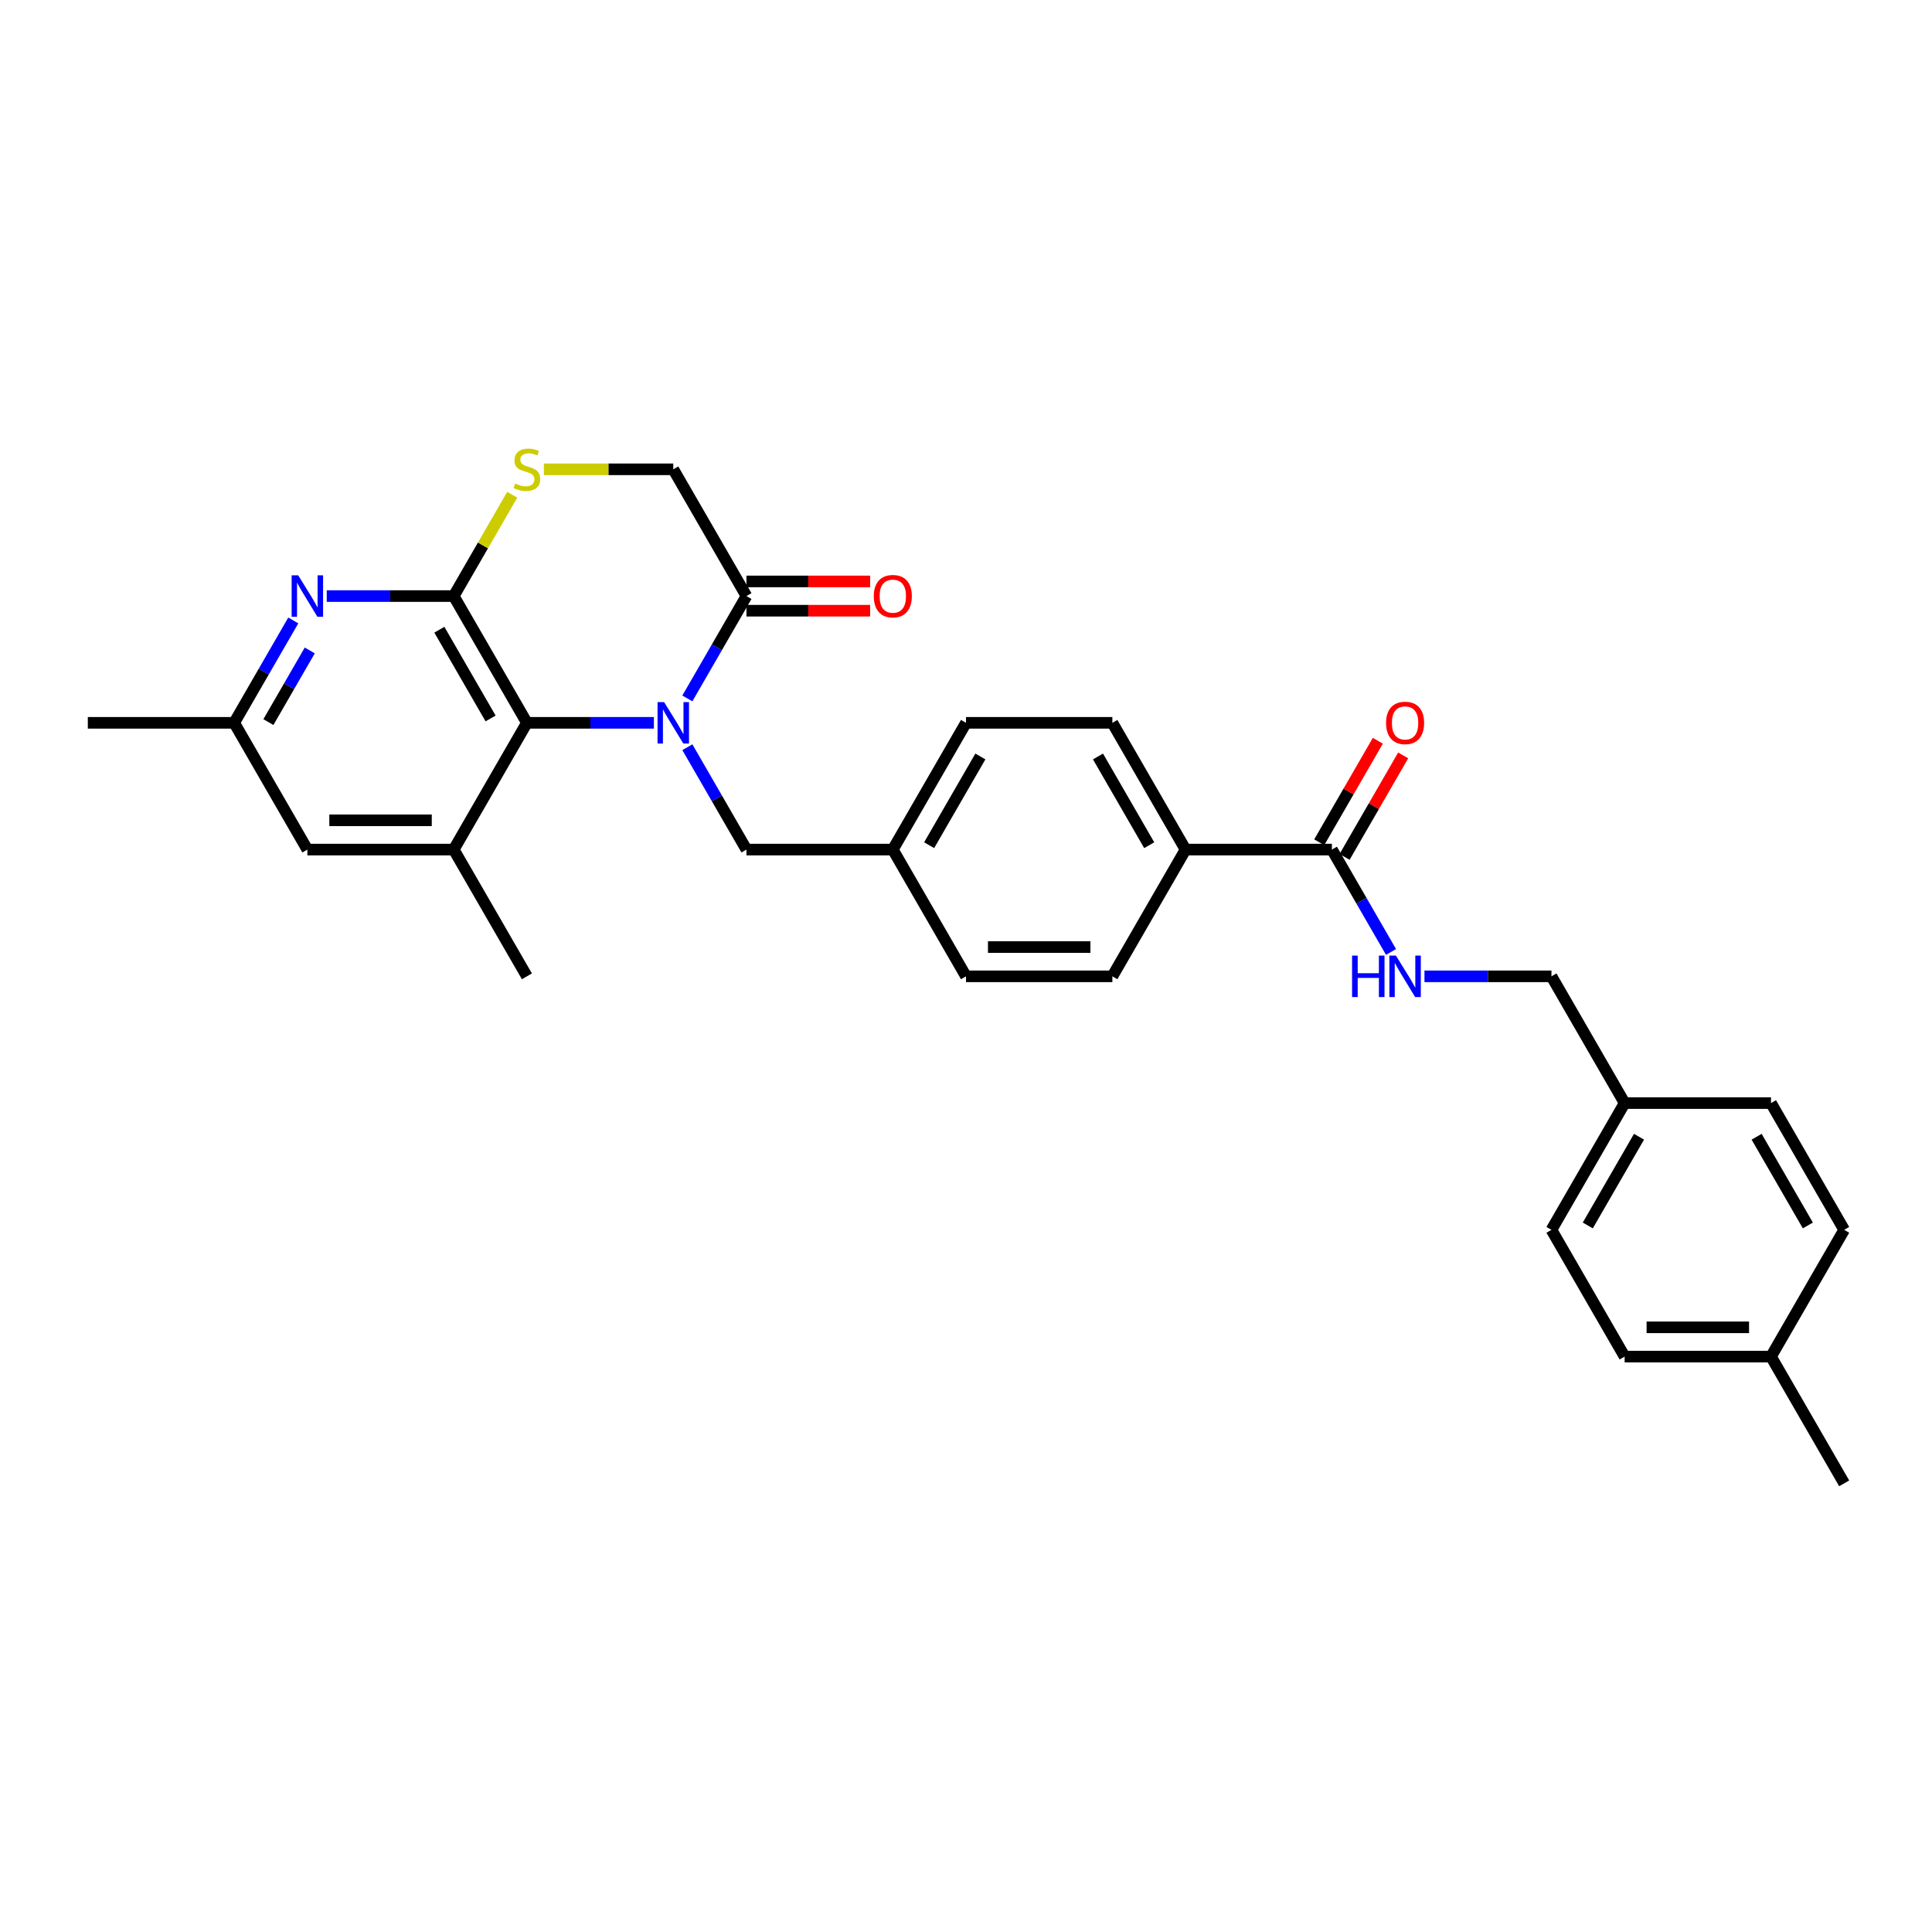 <?xml version='1.0' encoding='iso-8859-1'?>
<svg version='1.1' baseProfile='full'
              xmlns='http://www.w3.org/2000/svg'
                      xmlns:rdkit='http://www.rdkit.org/xml'
                      xmlns:xlink='http://www.w3.org/1999/xlink'
                  xml:space='preserve'
width='1000px' height='1000px' viewBox='0 0 1000 1000'>
<!-- END OF HEADER -->
<rect style='opacity:1.0;fill:#FFFFFF;stroke:none' width='1000' height='1000' x='0' y='0'> </rect>
<path class='bond-1' d='M 338.455,374.133 L 305.591,374.133' style='fill:none;fill-rule:evenodd;stroke:#0000FF;stroke-width:6px;stroke-linecap:butt;stroke-linejoin:miter;stroke-opacity:1' />
<path class='bond-1' d='M 305.591,374.133 L 272.727,374.133' style='fill:none;fill-rule:evenodd;stroke:#000000;stroke-width:6px;stroke-linecap:butt;stroke-linejoin:miter;stroke-opacity:1' />
<path class='bond-2' d='M 355.772,361.511 L 371.068,335.018' style='fill:none;fill-rule:evenodd;stroke:#0000FF;stroke-width:6px;stroke-linecap:butt;stroke-linejoin:miter;stroke-opacity:1' />
<path class='bond-2' d='M 371.068,335.018 L 386.364,308.525' style='fill:none;fill-rule:evenodd;stroke:#000000;stroke-width:6px;stroke-linecap:butt;stroke-linejoin:miter;stroke-opacity:1' />
<path class='bond-7' d='M 355.772,386.754 L 371.068,413.247' style='fill:none;fill-rule:evenodd;stroke:#0000FF;stroke-width:6px;stroke-linecap:butt;stroke-linejoin:miter;stroke-opacity:1' />
<path class='bond-7' d='M 371.068,413.247 L 386.364,439.74' style='fill:none;fill-rule:evenodd;stroke:#000000;stroke-width:6px;stroke-linecap:butt;stroke-linejoin:miter;stroke-opacity:1' />
<path class='bond-0' d='M 234.848,308.525 L 272.727,374.133' style='fill:none;fill-rule:evenodd;stroke:#000000;stroke-width:6px;stroke-linecap:butt;stroke-linejoin:miter;stroke-opacity:1' />
<path class='bond-0' d='M 227.409,325.941 L 253.924,371.867' style='fill:none;fill-rule:evenodd;stroke:#000000;stroke-width:6px;stroke-linecap:butt;stroke-linejoin:miter;stroke-opacity:1' />
<path class='bond-3' d='M 234.848,308.525 L 201.985,308.525' style='fill:none;fill-rule:evenodd;stroke:#000000;stroke-width:6px;stroke-linecap:butt;stroke-linejoin:miter;stroke-opacity:1' />
<path class='bond-3' d='M 201.985,308.525 L 169.121,308.525' style='fill:none;fill-rule:evenodd;stroke:#0000FF;stroke-width:6px;stroke-linecap:butt;stroke-linejoin:miter;stroke-opacity:1' />
<path class='bond-30' d='M 234.848,308.525 L 249.987,282.304' style='fill:none;fill-rule:evenodd;stroke:#000000;stroke-width:6px;stroke-linecap:butt;stroke-linejoin:miter;stroke-opacity:1' />
<path class='bond-30' d='M 249.987,282.304 L 265.125,256.083' style='fill:none;fill-rule:evenodd;stroke:#CCCC00;stroke-width:6px;stroke-linecap:butt;stroke-linejoin:miter;stroke-opacity:1' />
<path class='bond-5' d='M 272.727,374.133 L 234.848,439.74' style='fill:none;fill-rule:evenodd;stroke:#000000;stroke-width:6px;stroke-linecap:butt;stroke-linejoin:miter;stroke-opacity:1' />
<path class='bond-9' d='M 386.364,308.525 L 348.485,242.917' style='fill:none;fill-rule:evenodd;stroke:#000000;stroke-width:6px;stroke-linecap:butt;stroke-linejoin:miter;stroke-opacity:1' />
<path class='bond-13' d='M 386.364,316.1 L 418.371,316.1' style='fill:none;fill-rule:evenodd;stroke:#000000;stroke-width:6px;stroke-linecap:butt;stroke-linejoin:miter;stroke-opacity:1' />
<path class='bond-13' d='M 418.371,316.1 L 450.379,316.1' style='fill:none;fill-rule:evenodd;stroke:#FF0000;stroke-width:6px;stroke-linecap:butt;stroke-linejoin:miter;stroke-opacity:1' />
<path class='bond-13' d='M 386.364,300.949 L 418.371,300.949' style='fill:none;fill-rule:evenodd;stroke:#000000;stroke-width:6px;stroke-linecap:butt;stroke-linejoin:miter;stroke-opacity:1' />
<path class='bond-13' d='M 418.371,300.949 L 450.379,300.949' style='fill:none;fill-rule:evenodd;stroke:#FF0000;stroke-width:6px;stroke-linecap:butt;stroke-linejoin:miter;stroke-opacity:1' />
<path class='bond-32' d='M 151.804,321.146 L 136.508,347.639' style='fill:none;fill-rule:evenodd;stroke:#0000FF;stroke-width:6px;stroke-linecap:butt;stroke-linejoin:miter;stroke-opacity:1' />
<path class='bond-32' d='M 136.508,347.639 L 121.212,374.133' style='fill:none;fill-rule:evenodd;stroke:#000000;stroke-width:6px;stroke-linecap:butt;stroke-linejoin:miter;stroke-opacity:1' />
<path class='bond-32' d='M 160.337,336.67 L 149.63,355.215' style='fill:none;fill-rule:evenodd;stroke:#0000FF;stroke-width:6px;stroke-linecap:butt;stroke-linejoin:miter;stroke-opacity:1' />
<path class='bond-32' d='M 149.63,355.215 L 138.923,373.76' style='fill:none;fill-rule:evenodd;stroke:#000000;stroke-width:6px;stroke-linecap:butt;stroke-linejoin:miter;stroke-opacity:1' />
<path class='bond-4' d='M 281.5,242.917 L 314.992,242.917' style='fill:none;fill-rule:evenodd;stroke:#CCCC00;stroke-width:6px;stroke-linecap:butt;stroke-linejoin:miter;stroke-opacity:1' />
<path class='bond-4' d='M 314.992,242.917 L 348.485,242.917' style='fill:none;fill-rule:evenodd;stroke:#000000;stroke-width:6px;stroke-linecap:butt;stroke-linejoin:miter;stroke-opacity:1' />
<path class='bond-10' d='M 234.848,439.74 L 159.091,439.74' style='fill:none;fill-rule:evenodd;stroke:#000000;stroke-width:6px;stroke-linecap:butt;stroke-linejoin:miter;stroke-opacity:1' />
<path class='bond-10' d='M 223.485,424.589 L 170.455,424.589' style='fill:none;fill-rule:evenodd;stroke:#000000;stroke-width:6px;stroke-linecap:butt;stroke-linejoin:miter;stroke-opacity:1' />
<path class='bond-27' d='M 234.848,439.74 L 272.727,505.348' style='fill:none;fill-rule:evenodd;stroke:#000000;stroke-width:6px;stroke-linecap:butt;stroke-linejoin:miter;stroke-opacity:1' />
<path class='bond-6' d='M 689.394,439.74 L 613.636,439.74' style='fill:none;fill-rule:evenodd;stroke:#000000;stroke-width:6px;stroke-linecap:butt;stroke-linejoin:miter;stroke-opacity:1' />
<path class='bond-8' d='M 689.394,439.74 L 704.69,466.234' style='fill:none;fill-rule:evenodd;stroke:#000000;stroke-width:6px;stroke-linecap:butt;stroke-linejoin:miter;stroke-opacity:1' />
<path class='bond-8' d='M 704.69,466.234 L 719.986,492.727' style='fill:none;fill-rule:evenodd;stroke:#0000FF;stroke-width:6px;stroke-linecap:butt;stroke-linejoin:miter;stroke-opacity:1' />
<path class='bond-14' d='M 695.955,443.528 L 711.119,417.262' style='fill:none;fill-rule:evenodd;stroke:#000000;stroke-width:6px;stroke-linecap:butt;stroke-linejoin:miter;stroke-opacity:1' />
<path class='bond-14' d='M 711.119,417.262 L 726.284,390.996' style='fill:none;fill-rule:evenodd;stroke:#FF0000;stroke-width:6px;stroke-linecap:butt;stroke-linejoin:miter;stroke-opacity:1' />
<path class='bond-14' d='M 682.833,435.953 L 697.998,409.687' style='fill:none;fill-rule:evenodd;stroke:#000000;stroke-width:6px;stroke-linecap:butt;stroke-linejoin:miter;stroke-opacity:1' />
<path class='bond-14' d='M 697.998,409.687 L 713.163,383.42' style='fill:none;fill-rule:evenodd;stroke:#FF0000;stroke-width:6px;stroke-linecap:butt;stroke-linejoin:miter;stroke-opacity:1' />
<path class='bond-17' d='M 386.364,439.74 L 462.121,439.74' style='fill:none;fill-rule:evenodd;stroke:#000000;stroke-width:6px;stroke-linecap:butt;stroke-linejoin:miter;stroke-opacity:1' />
<path class='bond-18' d='M 737.303,505.348 L 770.167,505.348' style='fill:none;fill-rule:evenodd;stroke:#0000FF;stroke-width:6px;stroke-linecap:butt;stroke-linejoin:miter;stroke-opacity:1' />
<path class='bond-18' d='M 770.167,505.348 L 803.03,505.348' style='fill:none;fill-rule:evenodd;stroke:#000000;stroke-width:6px;stroke-linecap:butt;stroke-linejoin:miter;stroke-opacity:1' />
<path class='bond-11' d='M 159.091,439.74 L 121.212,374.133' style='fill:none;fill-rule:evenodd;stroke:#000000;stroke-width:6px;stroke-linecap:butt;stroke-linejoin:miter;stroke-opacity:1' />
<path class='bond-28' d='M 121.212,374.133 L 45.455,374.133' style='fill:none;fill-rule:evenodd;stroke:#000000;stroke-width:6px;stroke-linecap:butt;stroke-linejoin:miter;stroke-opacity:1' />
<path class='bond-12' d='M 613.636,439.74 L 575.758,374.133' style='fill:none;fill-rule:evenodd;stroke:#000000;stroke-width:6px;stroke-linecap:butt;stroke-linejoin:miter;stroke-opacity:1' />
<path class='bond-12' d='M 594.833,437.475 L 568.318,391.549' style='fill:none;fill-rule:evenodd;stroke:#000000;stroke-width:6px;stroke-linecap:butt;stroke-linejoin:miter;stroke-opacity:1' />
<path class='bond-31' d='M 613.636,439.74 L 575.758,505.348' style='fill:none;fill-rule:evenodd;stroke:#000000;stroke-width:6px;stroke-linecap:butt;stroke-linejoin:miter;stroke-opacity:1' />
<path class='bond-15' d='M 575.758,505.348 L 500,505.348' style='fill:none;fill-rule:evenodd;stroke:#000000;stroke-width:6px;stroke-linecap:butt;stroke-linejoin:miter;stroke-opacity:1' />
<path class='bond-15' d='M 564.394,490.197 L 511.364,490.197' style='fill:none;fill-rule:evenodd;stroke:#000000;stroke-width:6px;stroke-linecap:butt;stroke-linejoin:miter;stroke-opacity:1' />
<path class='bond-16' d='M 575.758,374.133 L 500,374.133' style='fill:none;fill-rule:evenodd;stroke:#000000;stroke-width:6px;stroke-linecap:butt;stroke-linejoin:miter;stroke-opacity:1' />
<path class='bond-20' d='M 462.121,439.74 L 500,505.348' style='fill:none;fill-rule:evenodd;stroke:#000000;stroke-width:6px;stroke-linecap:butt;stroke-linejoin:miter;stroke-opacity:1' />
<path class='bond-21' d='M 462.121,439.74 L 500,374.133' style='fill:none;fill-rule:evenodd;stroke:#000000;stroke-width:6px;stroke-linecap:butt;stroke-linejoin:miter;stroke-opacity:1' />
<path class='bond-21' d='M 480.925,437.475 L 507.44,391.549' style='fill:none;fill-rule:evenodd;stroke:#000000;stroke-width:6px;stroke-linecap:butt;stroke-linejoin:miter;stroke-opacity:1' />
<path class='bond-19' d='M 803.03,505.348 L 840.909,570.956' style='fill:none;fill-rule:evenodd;stroke:#000000;stroke-width:6px;stroke-linecap:butt;stroke-linejoin:miter;stroke-opacity:1' />
<path class='bond-23' d='M 840.909,570.956 L 916.667,570.956' style='fill:none;fill-rule:evenodd;stroke:#000000;stroke-width:6px;stroke-linecap:butt;stroke-linejoin:miter;stroke-opacity:1' />
<path class='bond-24' d='M 840.909,570.956 L 803.03,636.564' style='fill:none;fill-rule:evenodd;stroke:#000000;stroke-width:6px;stroke-linecap:butt;stroke-linejoin:miter;stroke-opacity:1' />
<path class='bond-24' d='M 848.349,588.373 L 821.834,634.299' style='fill:none;fill-rule:evenodd;stroke:#000000;stroke-width:6px;stroke-linecap:butt;stroke-linejoin:miter;stroke-opacity:1' />
<path class='bond-22' d='M 916.667,702.172 L 840.909,702.172' style='fill:none;fill-rule:evenodd;stroke:#000000;stroke-width:6px;stroke-linecap:butt;stroke-linejoin:miter;stroke-opacity:1' />
<path class='bond-22' d='M 905.303,687.021 L 852.273,687.021' style='fill:none;fill-rule:evenodd;stroke:#000000;stroke-width:6px;stroke-linecap:butt;stroke-linejoin:miter;stroke-opacity:1' />
<path class='bond-29' d='M 916.667,702.172 L 954.545,767.78' style='fill:none;fill-rule:evenodd;stroke:#000000;stroke-width:6px;stroke-linecap:butt;stroke-linejoin:miter;stroke-opacity:1' />
<path class='bond-33' d='M 916.667,702.172 L 954.545,636.564' style='fill:none;fill-rule:evenodd;stroke:#000000;stroke-width:6px;stroke-linecap:butt;stroke-linejoin:miter;stroke-opacity:1' />
<path class='bond-25' d='M 916.667,570.956 L 954.545,636.564' style='fill:none;fill-rule:evenodd;stroke:#000000;stroke-width:6px;stroke-linecap:butt;stroke-linejoin:miter;stroke-opacity:1' />
<path class='bond-25' d='M 909.227,588.373 L 935.742,634.299' style='fill:none;fill-rule:evenodd;stroke:#000000;stroke-width:6px;stroke-linecap:butt;stroke-linejoin:miter;stroke-opacity:1' />
<path class='bond-26' d='M 803.03,636.564 L 840.909,702.172' style='fill:none;fill-rule:evenodd;stroke:#000000;stroke-width:6px;stroke-linecap:butt;stroke-linejoin:miter;stroke-opacity:1' />
<path  class='atom-0' d='M 343.742 363.405
L 350.773 374.769
Q 351.47 375.89, 352.591 377.92
Q 353.712 379.951, 353.773 380.072
L 353.773 363.405
L 356.621 363.405
L 356.621 384.86
L 353.682 384.86
L 346.136 372.436
Q 345.258 370.981, 344.318 369.314
Q 343.409 367.648, 343.136 367.133
L 343.136 384.86
L 340.348 384.86
L 340.348 363.405
L 343.742 363.405
' fill='#0000FF'/>
<path  class='atom-4' d='M 154.348 297.797
L 161.379 309.161
Q 162.076 310.282, 163.197 312.312
Q 164.318 314.343, 164.379 314.464
L 164.379 297.797
L 167.227 297.797
L 167.227 319.252
L 164.288 319.252
L 156.742 306.828
Q 155.864 305.373, 154.924 303.706
Q 154.015 302.04, 153.742 301.525
L 153.742 319.252
L 150.955 319.252
L 150.955 297.797
L 154.348 297.797
' fill='#0000FF'/>
<path  class='atom-5' d='M 266.667 250.28
Q 266.909 250.371, 267.909 250.795
Q 268.909 251.22, 270 251.492
Q 271.121 251.735, 272.212 251.735
Q 274.242 251.735, 275.424 250.765
Q 276.606 249.765, 276.606 248.038
Q 276.606 246.856, 276 246.129
Q 275.424 245.401, 274.515 245.007
Q 273.606 244.614, 272.091 244.159
Q 270.182 243.583, 269.03 243.038
Q 267.909 242.492, 267.091 241.341
Q 266.303 240.189, 266.303 238.25
Q 266.303 235.553, 268.121 233.886
Q 269.97 232.22, 273.606 232.22
Q 276.091 232.22, 278.909 233.401
L 278.212 235.735
Q 275.636 234.674, 273.697 234.674
Q 271.606 234.674, 270.455 235.553
Q 269.303 236.401, 269.333 237.886
Q 269.333 239.038, 269.909 239.735
Q 270.515 240.432, 271.364 240.826
Q 272.242 241.22, 273.697 241.674
Q 275.636 242.28, 276.788 242.886
Q 277.939 243.492, 278.758 244.735
Q 279.606 245.947, 279.606 248.038
Q 279.606 251.007, 277.606 252.614
Q 275.636 254.189, 272.333 254.189
Q 270.424 254.189, 268.97 253.765
Q 267.545 253.371, 265.848 252.674
L 266.667 250.28
' fill='#CCCC00'/>
<path  class='atom-9' d='M 699.833 494.621
L 702.742 494.621
L 702.742 503.742
L 713.712 503.742
L 713.712 494.621
L 716.621 494.621
L 716.621 516.076
L 713.712 516.076
L 713.712 506.167
L 702.742 506.167
L 702.742 516.076
L 699.833 516.076
L 699.833 494.621
' fill='#0000FF'/>
<path  class='atom-9' d='M 722.53 494.621
L 729.561 505.985
Q 730.258 507.106, 731.379 509.136
Q 732.5 511.167, 732.561 511.288
L 732.561 494.621
L 735.409 494.621
L 735.409 516.076
L 732.47 516.076
L 724.924 503.652
Q 724.045 502.197, 723.106 500.53
Q 722.197 498.864, 721.924 498.348
L 721.924 516.076
L 719.136 516.076
L 719.136 494.621
L 722.53 494.621
' fill='#0000FF'/>
<path  class='atom-14' d='M 452.273 308.585
Q 452.273 303.434, 454.818 300.555
Q 457.364 297.676, 462.121 297.676
Q 466.879 297.676, 469.424 300.555
Q 471.97 303.434, 471.97 308.585
Q 471.97 313.797, 469.394 316.767
Q 466.818 319.706, 462.121 319.706
Q 457.394 319.706, 454.818 316.767
Q 452.273 313.828, 452.273 308.585
M 462.121 317.282
Q 465.394 317.282, 467.152 315.1
Q 468.939 312.888, 468.939 308.585
Q 468.939 304.373, 467.152 302.252
Q 465.394 300.1, 462.121 300.1
Q 458.848 300.1, 457.061 302.221
Q 455.303 304.343, 455.303 308.585
Q 455.303 312.918, 457.061 315.1
Q 458.848 317.282, 462.121 317.282
' fill='#FF0000'/>
<path  class='atom-15' d='M 717.424 374.193
Q 717.424 369.042, 719.97 366.163
Q 722.515 363.284, 727.273 363.284
Q 732.03 363.284, 734.576 366.163
Q 737.121 369.042, 737.121 374.193
Q 737.121 379.405, 734.545 382.375
Q 731.97 385.314, 727.273 385.314
Q 722.545 385.314, 719.97 382.375
Q 717.424 379.436, 717.424 374.193
M 727.273 382.89
Q 730.545 382.89, 732.303 380.708
Q 734.091 378.496, 734.091 374.193
Q 734.091 369.981, 732.303 367.86
Q 730.545 365.708, 727.273 365.708
Q 724 365.708, 722.212 367.829
Q 720.455 369.951, 720.455 374.193
Q 720.455 378.526, 722.212 380.708
Q 724 382.89, 727.273 382.89
' fill='#FF0000'/>
</svg>

